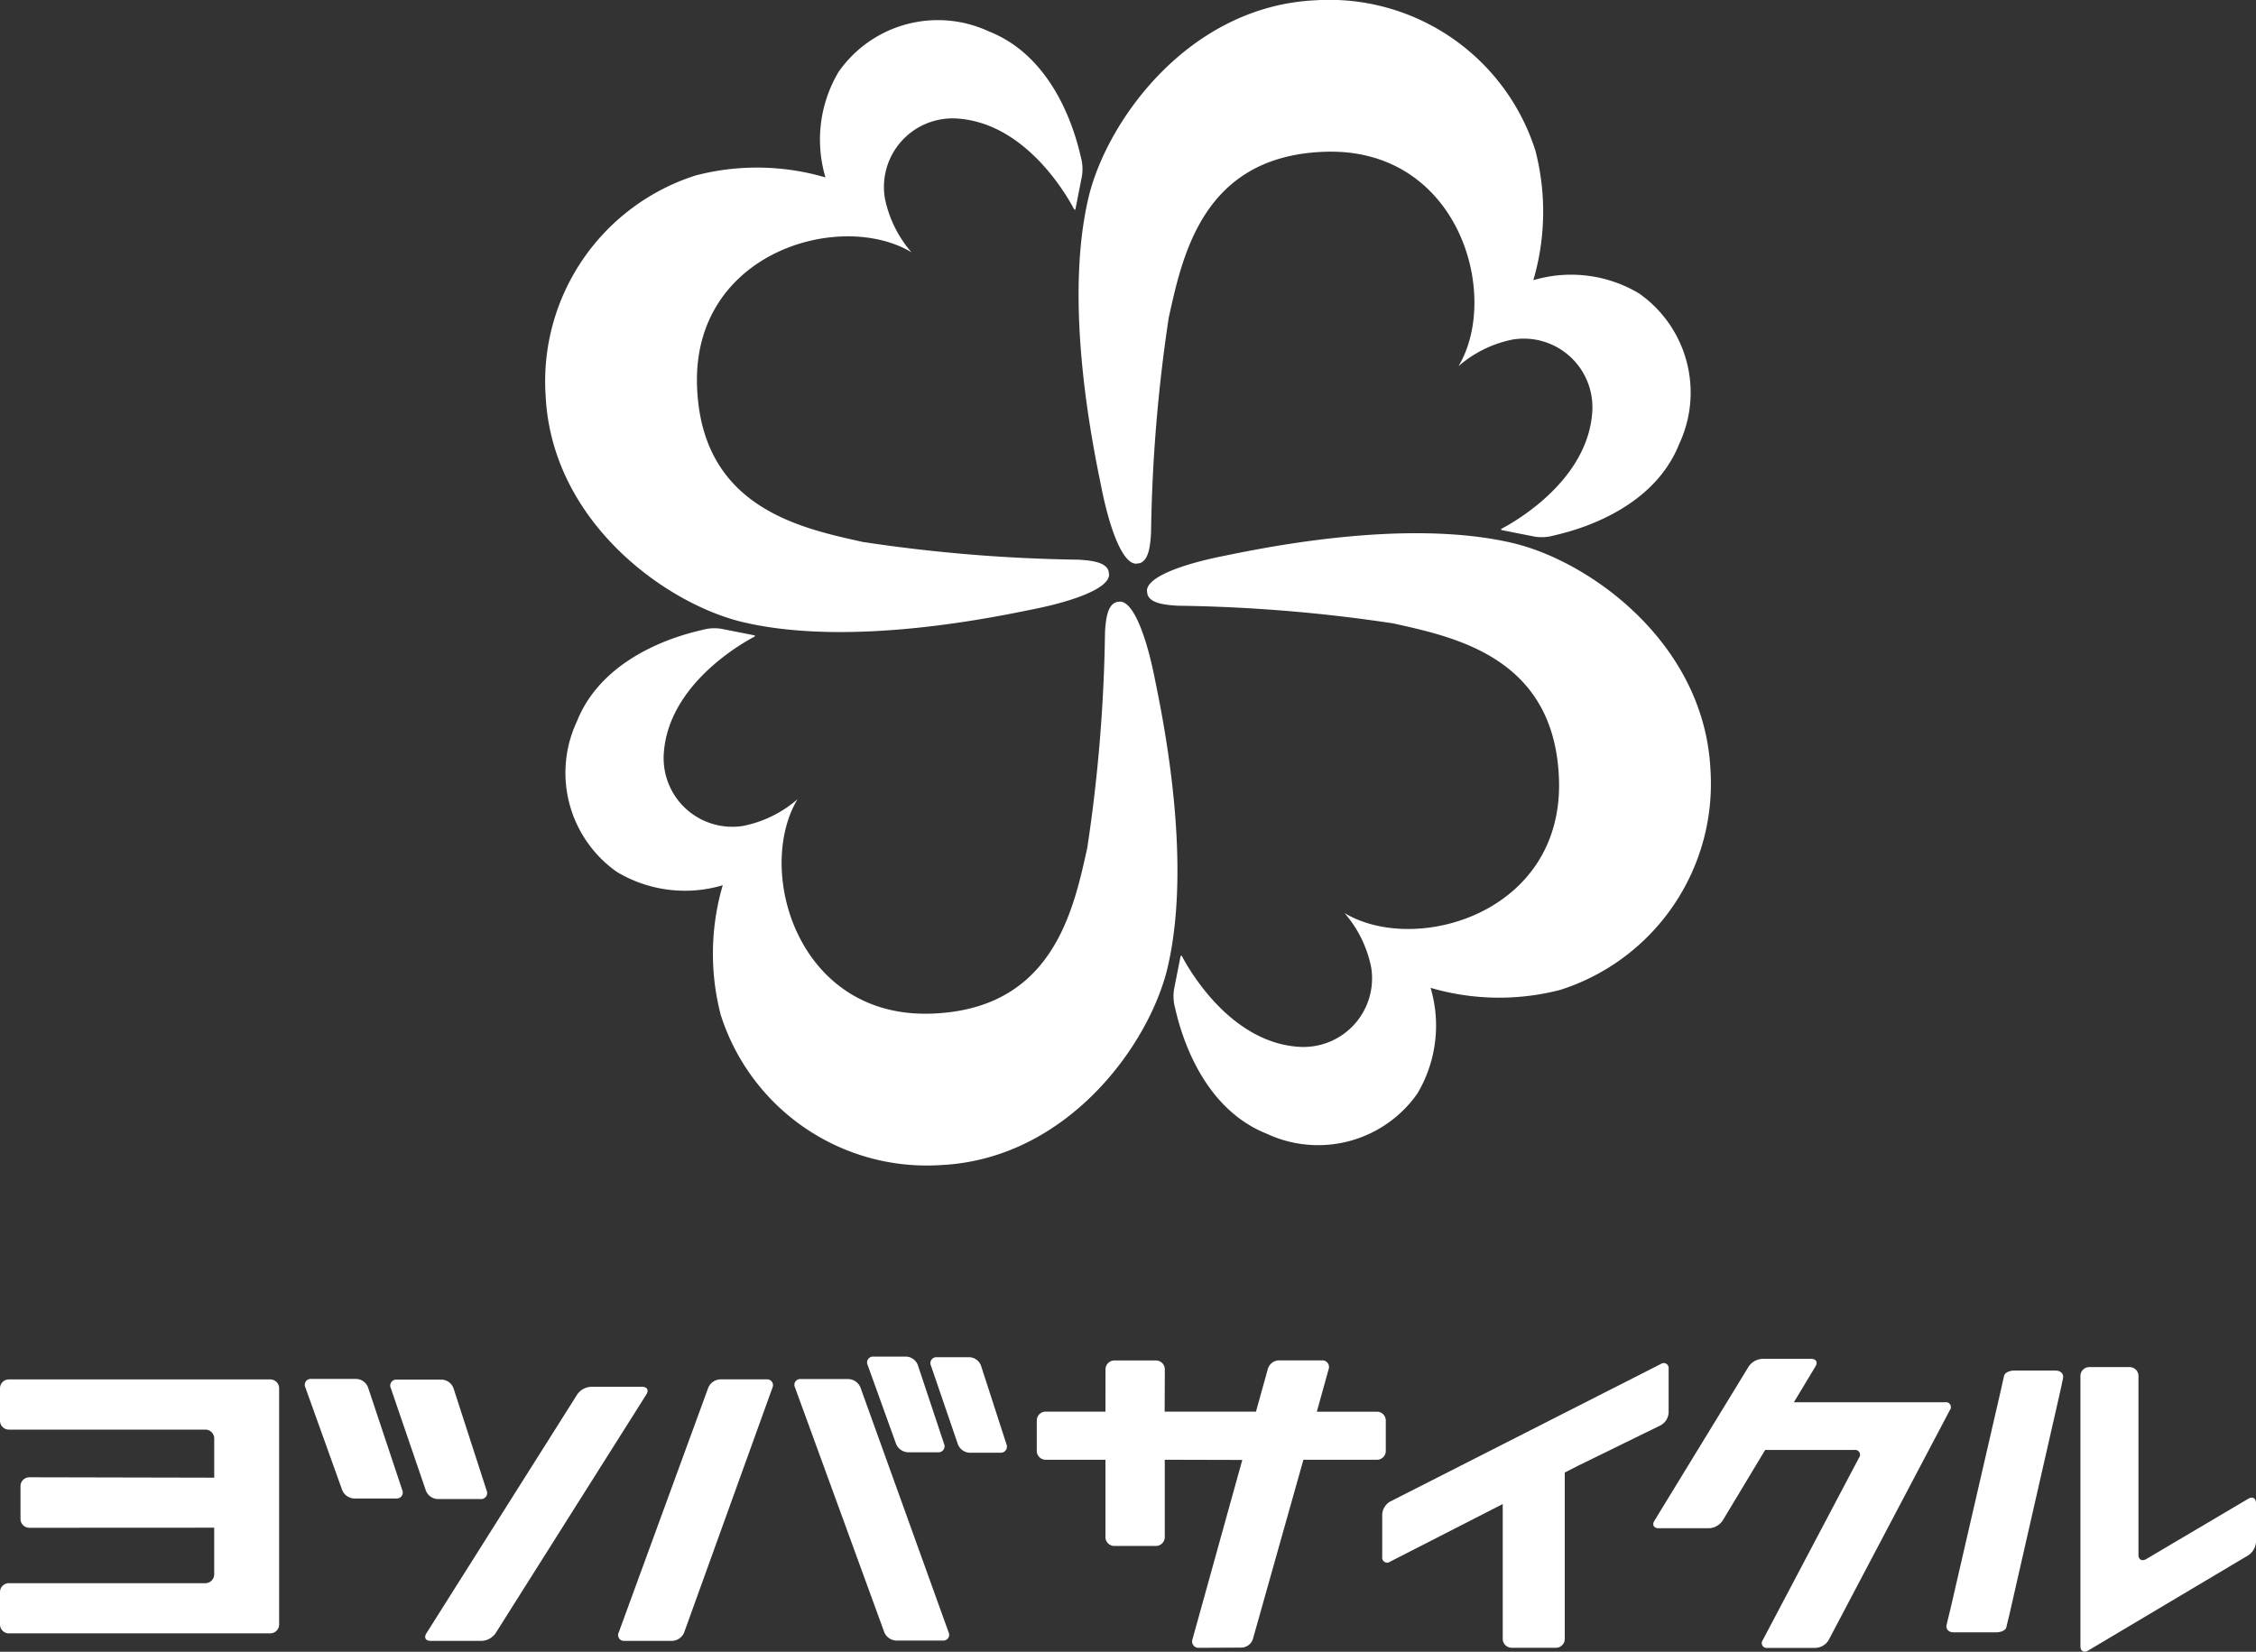 <svg xmlns="http://www.w3.org/2000/svg" xmlns:xlink="http://www.w3.org/1999/xlink" width="95.11" height="69.648" viewBox="0 0 95.11 69.648">
  <rect x="0" y="0" width="95.11" height="69.648" fill="#333333" stroke="none"/>
  <defs>
    <clipPath id="clip-path">
      <rect id="長方形_26" data-name="長方形 26" width="95.11" height="69.648" fill="#fff"/>
    </clipPath>
  </defs>
  <g id="グループ_1254" data-name="グループ 1254" transform="translate(0 0)">
    <g id="グループ_1253" data-name="グループ 1253" transform="translate(0 0)" clip-path="url(#clip-path)">
      <path id="パス_368" data-name="パス 368" d="M31.76,23.739c.338-.128.423-.664.455-1.277a66.615,66.615,0,0,1,.747-9.077c.583-2.614,1.438-6.822,6.595-6.986,5.636-.179,7.412,6.052,5.62,9.04a4.972,4.972,0,0,1,2.278-1.121,2.893,2.893,0,0,1,3.362,3.027c-.172,2.894-3.24,4.642-3.814,4.943l-.042.041.053.027,1.382.273a1.891,1.891,0,0,0,.772-.042c.385-.1,4.107-.834,5.311-3.863a5.105,5.105,0,0,0-1.69-6.351,5.586,5.586,0,0,0-4.458-.558,10.27,10.27,0,0,0,.086-5.47A9.121,9.121,0,0,0,39.125.013c-5.339.262-8.795,5.1-9.553,8.344-1.078,4.606.265,10.785.566,12.279.334,1.642.864,3.12,1.442,3.133l.157-.022Z" transform="translate(16.312 0)" fill="#fff"/>
      <path id="パス_370" data-name="パス 370" d="M38.479,16.3c-.338.126-.423.664-.455,1.277a66.577,66.577,0,0,1-.747,9.076c-.583,2.614-1.438,6.824-6.595,6.988-5.636.179-7.413-6.054-5.62-9.041a4.983,4.983,0,0,1-2.278,1.123,2.894,2.894,0,0,1-3.362-3.028c.172-2.893,3.24-4.641,3.813-4.943l.044-.039-.053-.027-1.382-.273a1.859,1.859,0,0,0-.772.042c-.385.1-4.106.834-5.311,3.863a5.107,5.107,0,0,0,1.69,6.351,5.586,5.586,0,0,0,4.458.558,10.256,10.256,0,0,0-.084,5.469,9.116,9.116,0,0,0,9.289,6.33c5.339-.26,8.795-5.1,9.553-8.343C41.744,27.073,40.4,20.893,40.1,19.4c-.334-1.642-.864-3.12-1.442-3.133l-.159.022Z" transform="translate(8.561 9.1)" fill="#fff"/>
      <path id="パス_372" data-name="パス 372" d="M31.038,17.018c.128.34.664.423,1.277.457a66.3,66.3,0,0,1,9.077.745c2.612.583,6.822,1.439,6.988,6.595.178,5.636-6.054,7.413-9.041,5.62a4.972,4.972,0,0,1,1.121,2.278,2.892,2.892,0,0,1-3.027,3.362c-2.894-.17-4.642-3.24-4.943-3.813l-.039-.044-.028.053-.273,1.382a1.9,1.9,0,0,0,.042.773c.1.384.834,4.106,3.863,5.311a5.11,5.11,0,0,0,6.353-1.69,5.6,5.6,0,0,0,.558-4.46,10.264,10.264,0,0,0,5.469.086,9.119,9.119,0,0,0,6.33-9.289c-.262-5.341-5.1-8.795-8.343-9.554-4.608-1.078-10.786.265-12.279.566-1.644.334-3.122.865-3.134,1.442L31.03,17Z" transform="translate(17.345 8.066)" fill="#fff"/>
      <path id="パス_374" data-name="パス 374" d="M38.48,23.738c-.126-.338-.664-.423-1.277-.455a66.578,66.578,0,0,1-9.076-.747c-2.614-.583-6.824-1.438-6.988-6.595-.179-5.636,6.054-7.413,9.04-5.62a4.978,4.978,0,0,1-1.121-2.278,2.893,2.893,0,0,1,3.027-3.362c2.894.172,4.644,3.24,4.943,3.813l.041.044.027-.053L37.368,7.1a1.891,1.891,0,0,0-.042-.772c-.1-.385-.834-4.107-3.863-5.311a5.106,5.106,0,0,0-6.351,1.69,5.585,5.585,0,0,0-.558,4.458,10.261,10.261,0,0,0-5.47-.084,9.114,9.114,0,0,0-6.328,9.289c.26,5.339,5.1,8.795,8.343,9.553C27.7,27,33.885,25.661,35.377,25.36c1.642-.334,3.12-.864,3.133-1.442l-.022-.157Z" transform="translate(8.247 0.316)" fill="#fff"/>
      <path id="パス_376" data-name="パス 376" d="M1.237,43.556a.375.375,0,0,1-.373-.373V41.8a.375.375,0,0,1,.373-.374l7.794.017V39.789a.373.373,0,0,0-.373-.373H.374A.375.375,0,0,1,0,39.042l0-1.368A.374.374,0,0,1,.374,37.3h11.02a.375.375,0,0,1,.374.374l0,9.96a.375.375,0,0,1-.373.374H.374A.375.375,0,0,1,0,47.634V46.266a.375.375,0,0,1,.374-.374H8.656a.374.374,0,0,0,.374-.373V43.552Z" transform="translate(0 20.865)" fill="#fff"/>
      <path id="パス_377" data-name="パス 377" d="M18.48,37.5a.752.752,0,0,0-.572.317L11.545,47.895c-.111.175-.031.317.173.317h2.168a.757.757,0,0,0,.574-.317l6.362-10.078c.109-.175.03-.317-.175-.317Z" transform="translate(6.43 20.977)" fill="#fff"/>
      <path id="パス_378" data-name="パス 378" d="M8.51,37.287a.247.247,0,0,0-.248.352l1.556,4.338a.572.572,0,0,0,.5.351h1.775a.253.253,0,0,0,.256-.354l-1.444-4.334a.552.552,0,0,0-.491-.354Z" transform="translate(4.61 20.858)" fill="#fff"/>
      <path id="パス_379" data-name="パス 379" d="M14.353,42.341a.256.256,0,0,0,.259-.356l-1.4-4.324a.551.551,0,0,0-.49-.356h-1.9a.25.25,0,0,0-.253.352l1.481,4.329a.56.56,0,0,0,.494.354Z" transform="translate(5.905 20.869)" fill="#fff"/>
      <path id="パス_380" data-name="パス 380" d="M23.712,36.683a.247.247,0,0,0-.248.351l1.2,3.331a.569.569,0,0,0,.5.352H26.43a.254.254,0,0,0,.256-.356l-1.107-3.325a.556.556,0,0,0-.491-.354Z" transform="translate(13.114 20.52)" fill="#fff"/>
      <path id="パス_381" data-name="パス 381" d="M28.1,40.726a.257.257,0,0,0,.259-.356l-1.074-3.317A.545.545,0,0,0,26.8,36.7H25.428a.25.25,0,0,0-.253.352l1.137,3.321a.56.56,0,0,0,.494.354Z" transform="translate(14.072 20.529)" fill="#fff"/>
      <path id="パス_382" data-name="パス 382" d="M21.745,37.29a.244.244,0,0,0-.245.351l3.766,10.325a.574.574,0,0,0,.5.351H27.73a.246.246,0,0,0,.246-.352L24.259,37.641a.571.571,0,0,0-.5-.351Z" transform="translate(12.015 20.86)" fill="#fff"/>
      <path id="パス_383" data-name="パス 383" d="M23.216,37.65a.247.247,0,0,0-.248-.352H21.011a.578.578,0,0,0-.5.351L16.734,47.974a.245.245,0,0,0,.246.351h2.013a.572.572,0,0,0,.5-.351Z" transform="translate(9.349 20.864)" fill="#fff"/>
      <path id="パス_384" data-name="パス 384" d="M45.659,41.172l3.449-1.689a.653.653,0,0,0,.335-.538V37.1a.21.21,0,0,0-.332-.2l-11.41,5.8a.668.668,0,0,0-.332.543v1.79a.209.209,0,0,0,.332.2l4.655-2.381Z" transform="translate(20.904 20.616)" fill="#fff"/>
      <path id="パス_385" data-name="パス 385" d="M40.627,41.257V47.1a.378.378,0,0,0,.376.374h1.867a.375.375,0,0,0,.373-.374V39.339Z" transform="translate(22.726 22.006)" fill="#fff"/>
      <path id="パス_386" data-name="パス 386" d="M57,38.575H50.624l.911-1.513c.106-.175.027-.318-.178-.318H49.29a.742.742,0,0,0-.568.318l-3.976,6.506c-.108.175-.028.318.178.318h2.129a.739.739,0,0,0,.566-.318l1.795-2.983H53.17a.206.206,0,0,1,.2.329L49.314,48.6a.207.207,0,0,0,.2.331h2.03a.679.679,0,0,0,.547-.331L57.2,38.905a.207.207,0,0,0-.2-.331" transform="translate(25.003 20.554)" fill="#fff"/>
      <path id="パス_387" data-name="パス 387" d="M55.056,37.274c-.023.117-.083.377-.128.577L52.8,47.088c-.045.2-.122.51-.168.688s.081.323.287.323h1.8c.206,0,.4-.089.427-.2s.09-.363.137-.564L57.4,38.041c.045-.2.111-.5.143-.672s-.106-.309-.31-.309H55.472c-.2,0-.391.1-.416.214" transform="translate(29.434 20.731)" fill="#fff"/>
      <path id="パス_388" data-name="パス 388" d="M58.692,44.872V37.339a.373.373,0,0,0-.371-.373h-1.7a.375.375,0,0,0-.376.373v11.4c0,.2.145.287.321.182l6.758-4.02a.737.737,0,0,0,.323-.564V42.7c0-.207-.147-.288-.323-.184l-4.31,2.548c-.178.1-.323.02-.323-.184Z" transform="translate(31.463 20.679)" fill="#fff"/>
      <path id="パス_389" data-name="パス 389" d="M30.924,38.945l-2.522,0a.375.375,0,0,0-.373.374V40.6a.375.375,0,0,0,.373.374l2.522,0v3.261a.375.375,0,0,0,.373.374h1.754a.375.375,0,0,0,.374-.374V40.974l3.268.008-2.1,7.563a.269.269,0,0,0,.274.359l1.8-.009a.525.525,0,0,0,.474-.362l2.129-7.558,3.1,0a.374.374,0,0,0,.373-.374v-1.28a.374.374,0,0,0-.373-.374H39.836l.5-1.8a.279.279,0,0,0-.284-.363H38.228a.5.5,0,0,0-.458.363l-.5,1.8h-3.85l.008-1.785a.375.375,0,0,0-.374-.374H31.3a.375.375,0,0,0-.373.374Z" transform="translate(15.68 20.578)" fill="#fff"/>
    </g>
  </g>
</svg>
